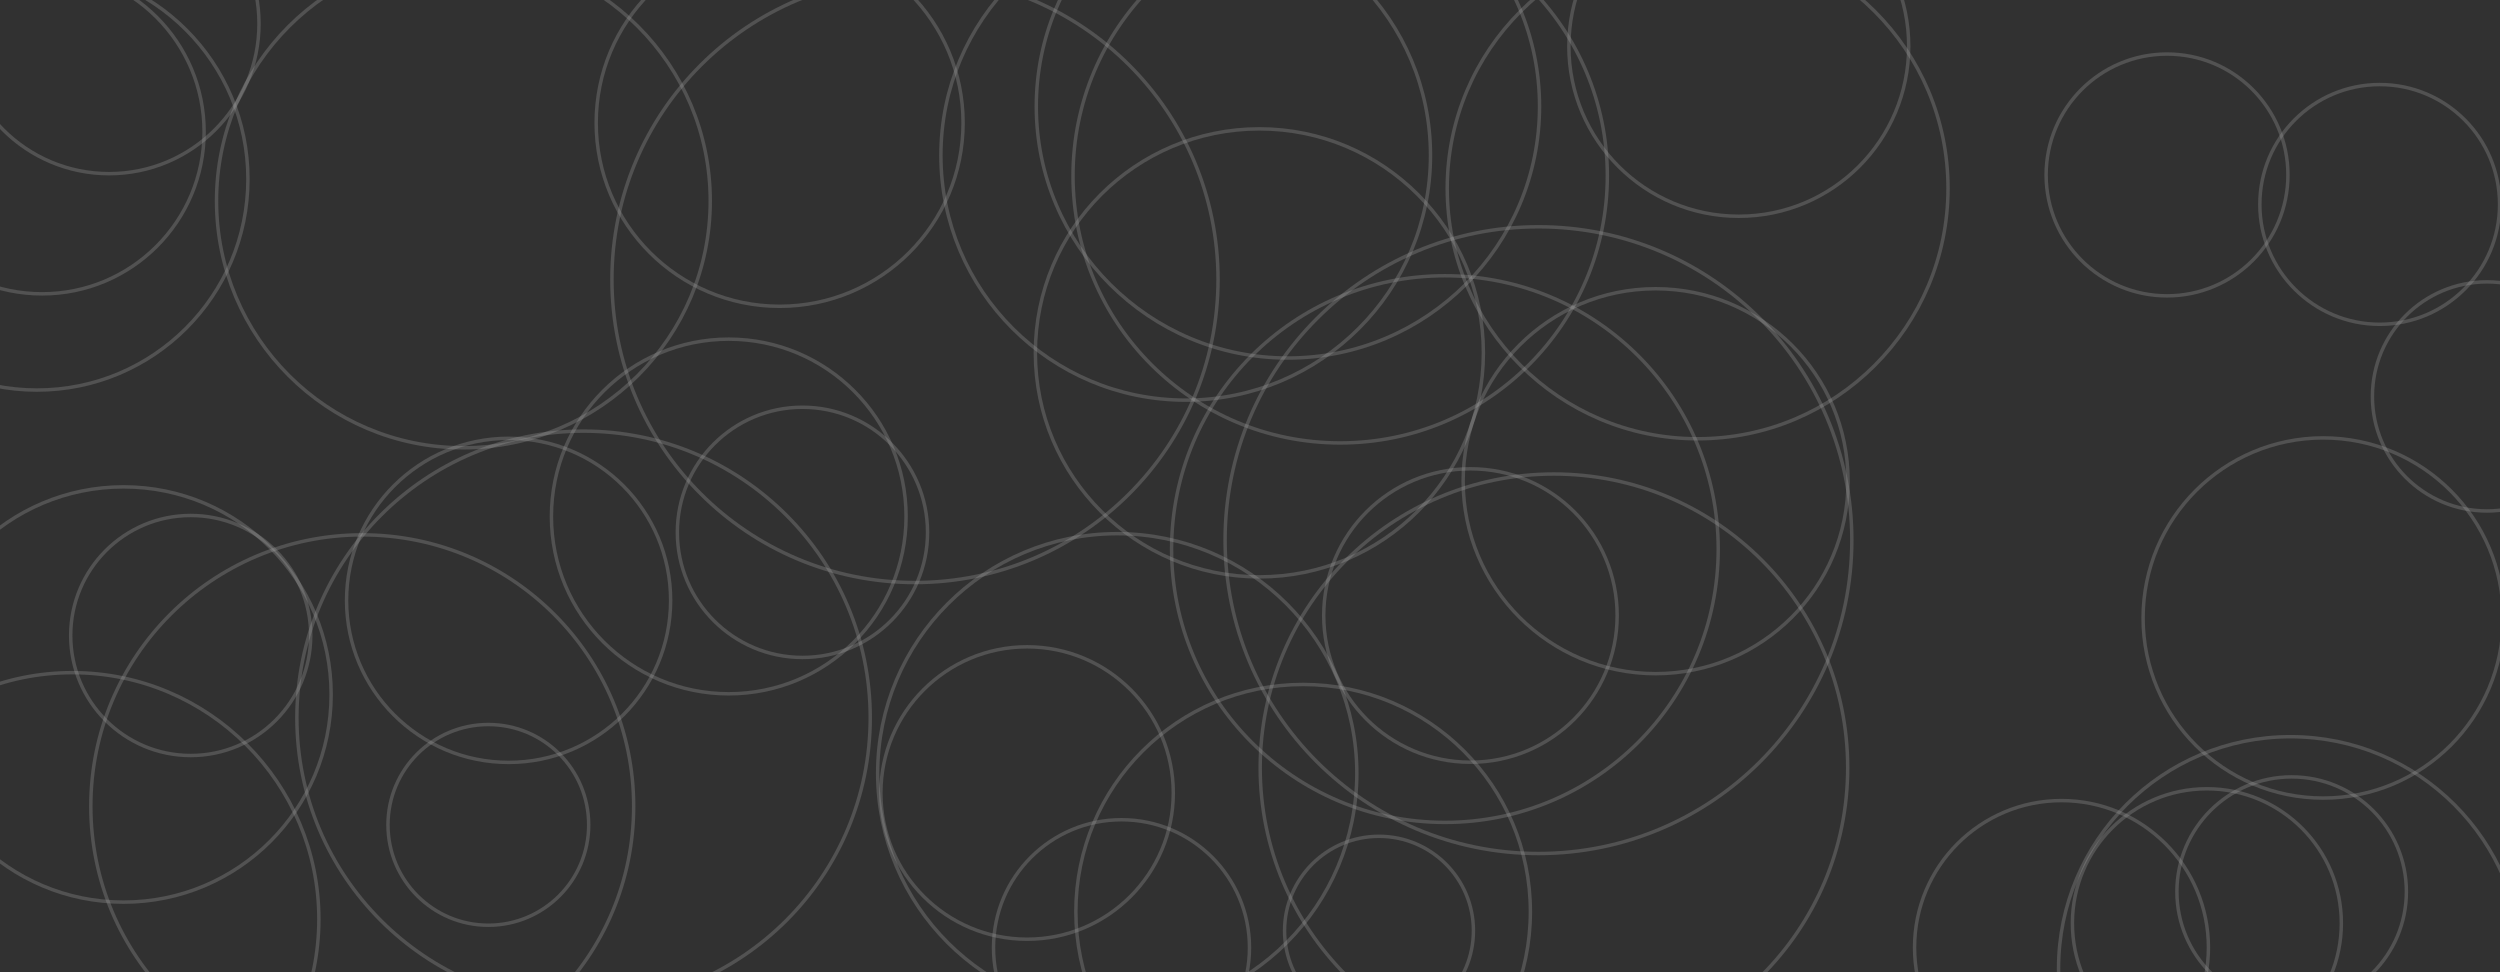 <svg xmlns="http://www.w3.org/2000/svg" version="1.1" xmlns:xlink="http://www.w3.org/1999/xlink" xmlns:svgjs="http://svgjs.com/svgjs" width="1440" height="560" preserveAspectRatio="none" viewBox="0 0 1440 560"><g clip-path="url(&quot;#SvgjsClipPath1003&quot;)" fill="none"><rect width="1440" height="560" x="0" y="0" fill="rgba(49, 49, 49, 1)"></rect><circle r="93.335" cx="24.23" cy="75.92" stroke="#b5b5b5" stroke-opacity="0.25" stroke-width="2"></circle><circle r="93.335" cx="292.95" cy="345.81" stroke="#b5b5b5" stroke-opacity="0.25" stroke-width="2"></circle><circle r="93.335" cx="815.45" cy="786.72" stroke="#b5b5b5" stroke-opacity="0.25" stroke-width="2"></circle><circle r="142.19" cx="266.91" cy="115.74" stroke="#b5b5b5" stroke-opacity="0.25" stroke-width="2"></circle><circle r="84.215" cx="591.6" cy="456.78" stroke="#b5b5b5" stroke-opacity="0.25" stroke-width="2"></circle><circle r="180.5" cx="886.15" cy="311.13" stroke="#b5b5b5" stroke-opacity="0.25" stroke-width="2"></circle><circle r="153.885" cx="771.94" cy="101.25" stroke="#b5b5b5" stroke-opacity="0.25" stroke-width="2"></circle><circle r="156.34" cx="208.65" cy="464.42" stroke="#b5b5b5" stroke-opacity="0.25" stroke-width="2"></circle><circle r="119.6" cx="71.14" cy="400.03" stroke="#b5b5b5" stroke-opacity="0.25" stroke-width="2"></circle><circle r="54.395" cx="794.3" cy="536.11" stroke="#b5b5b5" stroke-opacity="0.25" stroke-width="2"></circle><circle r="69.13" cx="109.85" cy="366.05" stroke="#b5b5b5" stroke-opacity="0.25" stroke-width="2"></circle><circle r="130.9" cx="750.6" cy="525.15" stroke="#b5b5b5" stroke-opacity="0.25" stroke-width="2"></circle><circle r="69.64" cx="1248.21" cy="100.77" stroke="#b5b5b5" stroke-opacity="0.25" stroke-width="2"></circle><circle r="144.935" cx="741.84" cy="61.29" stroke="#b5b5b5" stroke-opacity="0.25" stroke-width="2"></circle><circle r="86.34" cx="62.84" cy="13.69" stroke="#b5b5b5" stroke-opacity="0.25" stroke-width="2"></circle><circle r="97.875" cx="1001.54" cy="26.69" stroke="#b5b5b5" stroke-opacity="0.25" stroke-width="2"></circle><circle r="66.09" cx="1319.99" cy="513.58" stroke="#b5b5b5" stroke-opacity="0.25" stroke-width="2"></circle><circle r="169.2" cx="895.07" cy="442.23" stroke="#b5b5b5" stroke-opacity="0.25" stroke-width="2"></circle><circle r="121.535" cx="21.27" cy="103.14" stroke="#b5b5b5" stroke-opacity="0.25" stroke-width="2"></circle><circle r="103.73" cx="1338.15" cy="355.96" stroke="#b5b5b5" stroke-opacity="0.25" stroke-width="2"></circle><circle r="65.985" cx="1432.5" cy="228.34" stroke="#b5b5b5" stroke-opacity="0.25" stroke-width="2"></circle><circle r="133.565" cx="1319.29" cy="557.91" stroke="#b5b5b5" stroke-opacity="0.25" stroke-width="2"></circle><circle r="69.045" cx="1370.71" cy="117.75" stroke="#b5b5b5" stroke-opacity="0.25" stroke-width="2"></circle><circle r="73.72" cx="645.98" cy="545.89" stroke="#b5b5b5" stroke-opacity="0.25" stroke-width="2"></circle><circle r="157.435" cx="832.26" cy="316.27" stroke="#b5b5b5" stroke-opacity="0.25" stroke-width="2"></circle><circle r="144.23" cx="977.83" cy="108.5" stroke="#b5b5b5" stroke-opacity="0.25" stroke-width="2"></circle><circle r="141.005" cx="682.96" cy="89.48" stroke="#b5b5b5" stroke-opacity="0.25" stroke-width="2"></circle><circle r="84.51" cx="846.97" cy="354.54" stroke="#b5b5b5" stroke-opacity="0.25" stroke-width="2"></circle><circle r="174.56" cx="527.03" cy="160.98" stroke="#b5b5b5" stroke-opacity="0.25" stroke-width="2"></circle><circle r="102.14" cx="419.76" cy="297.49" stroke="#b5b5b5" stroke-opacity="0.25" stroke-width="2"></circle><circle r="105.665" cx="449.07" cy="70.76" stroke="#b5b5b5" stroke-opacity="0.25" stroke-width="2"></circle><circle r="72.06" cx="462.21" cy="306.63" stroke="#b5b5b5" stroke-opacity="0.25" stroke-width="2"></circle><circle r="57.805" cx="281.28" cy="475.13" stroke="#b5b5b5" stroke-opacity="0.25" stroke-width="2"></circle><circle r="129.03" cx="725.4" cy="203.25" stroke="#b5b5b5" stroke-opacity="0.25" stroke-width="2"></circle><circle r="138.005" cx="643.53" cy="445.4" stroke="#b5b5b5" stroke-opacity="0.25" stroke-width="2"></circle><circle r="77.455" cx="1271.16" cy="531.79" stroke="#b5b5b5" stroke-opacity="0.25" stroke-width="2"></circle><circle r="84.635" cx="1187.42" cy="545.77" stroke="#b5b5b5" stroke-opacity="0.25" stroke-width="2"></circle><circle r="165.125" cx="336.13" cy="413.45" stroke="#b5b5b5" stroke-opacity="0.25" stroke-width="2"></circle><circle r="142.015" cx="41.65" cy="529.47" stroke="#b5b5b5" stroke-opacity="0.25" stroke-width="2"></circle><circle r="110.86" cx="953.63" cy="277.17" stroke="#b5b5b5" stroke-opacity="0.25" stroke-width="2"></circle></g><defs><clipPath id="SvgjsClipPath1003"><rect width="1440" height="560" x="0" y="0"></rect></clipPath></defs></svg>